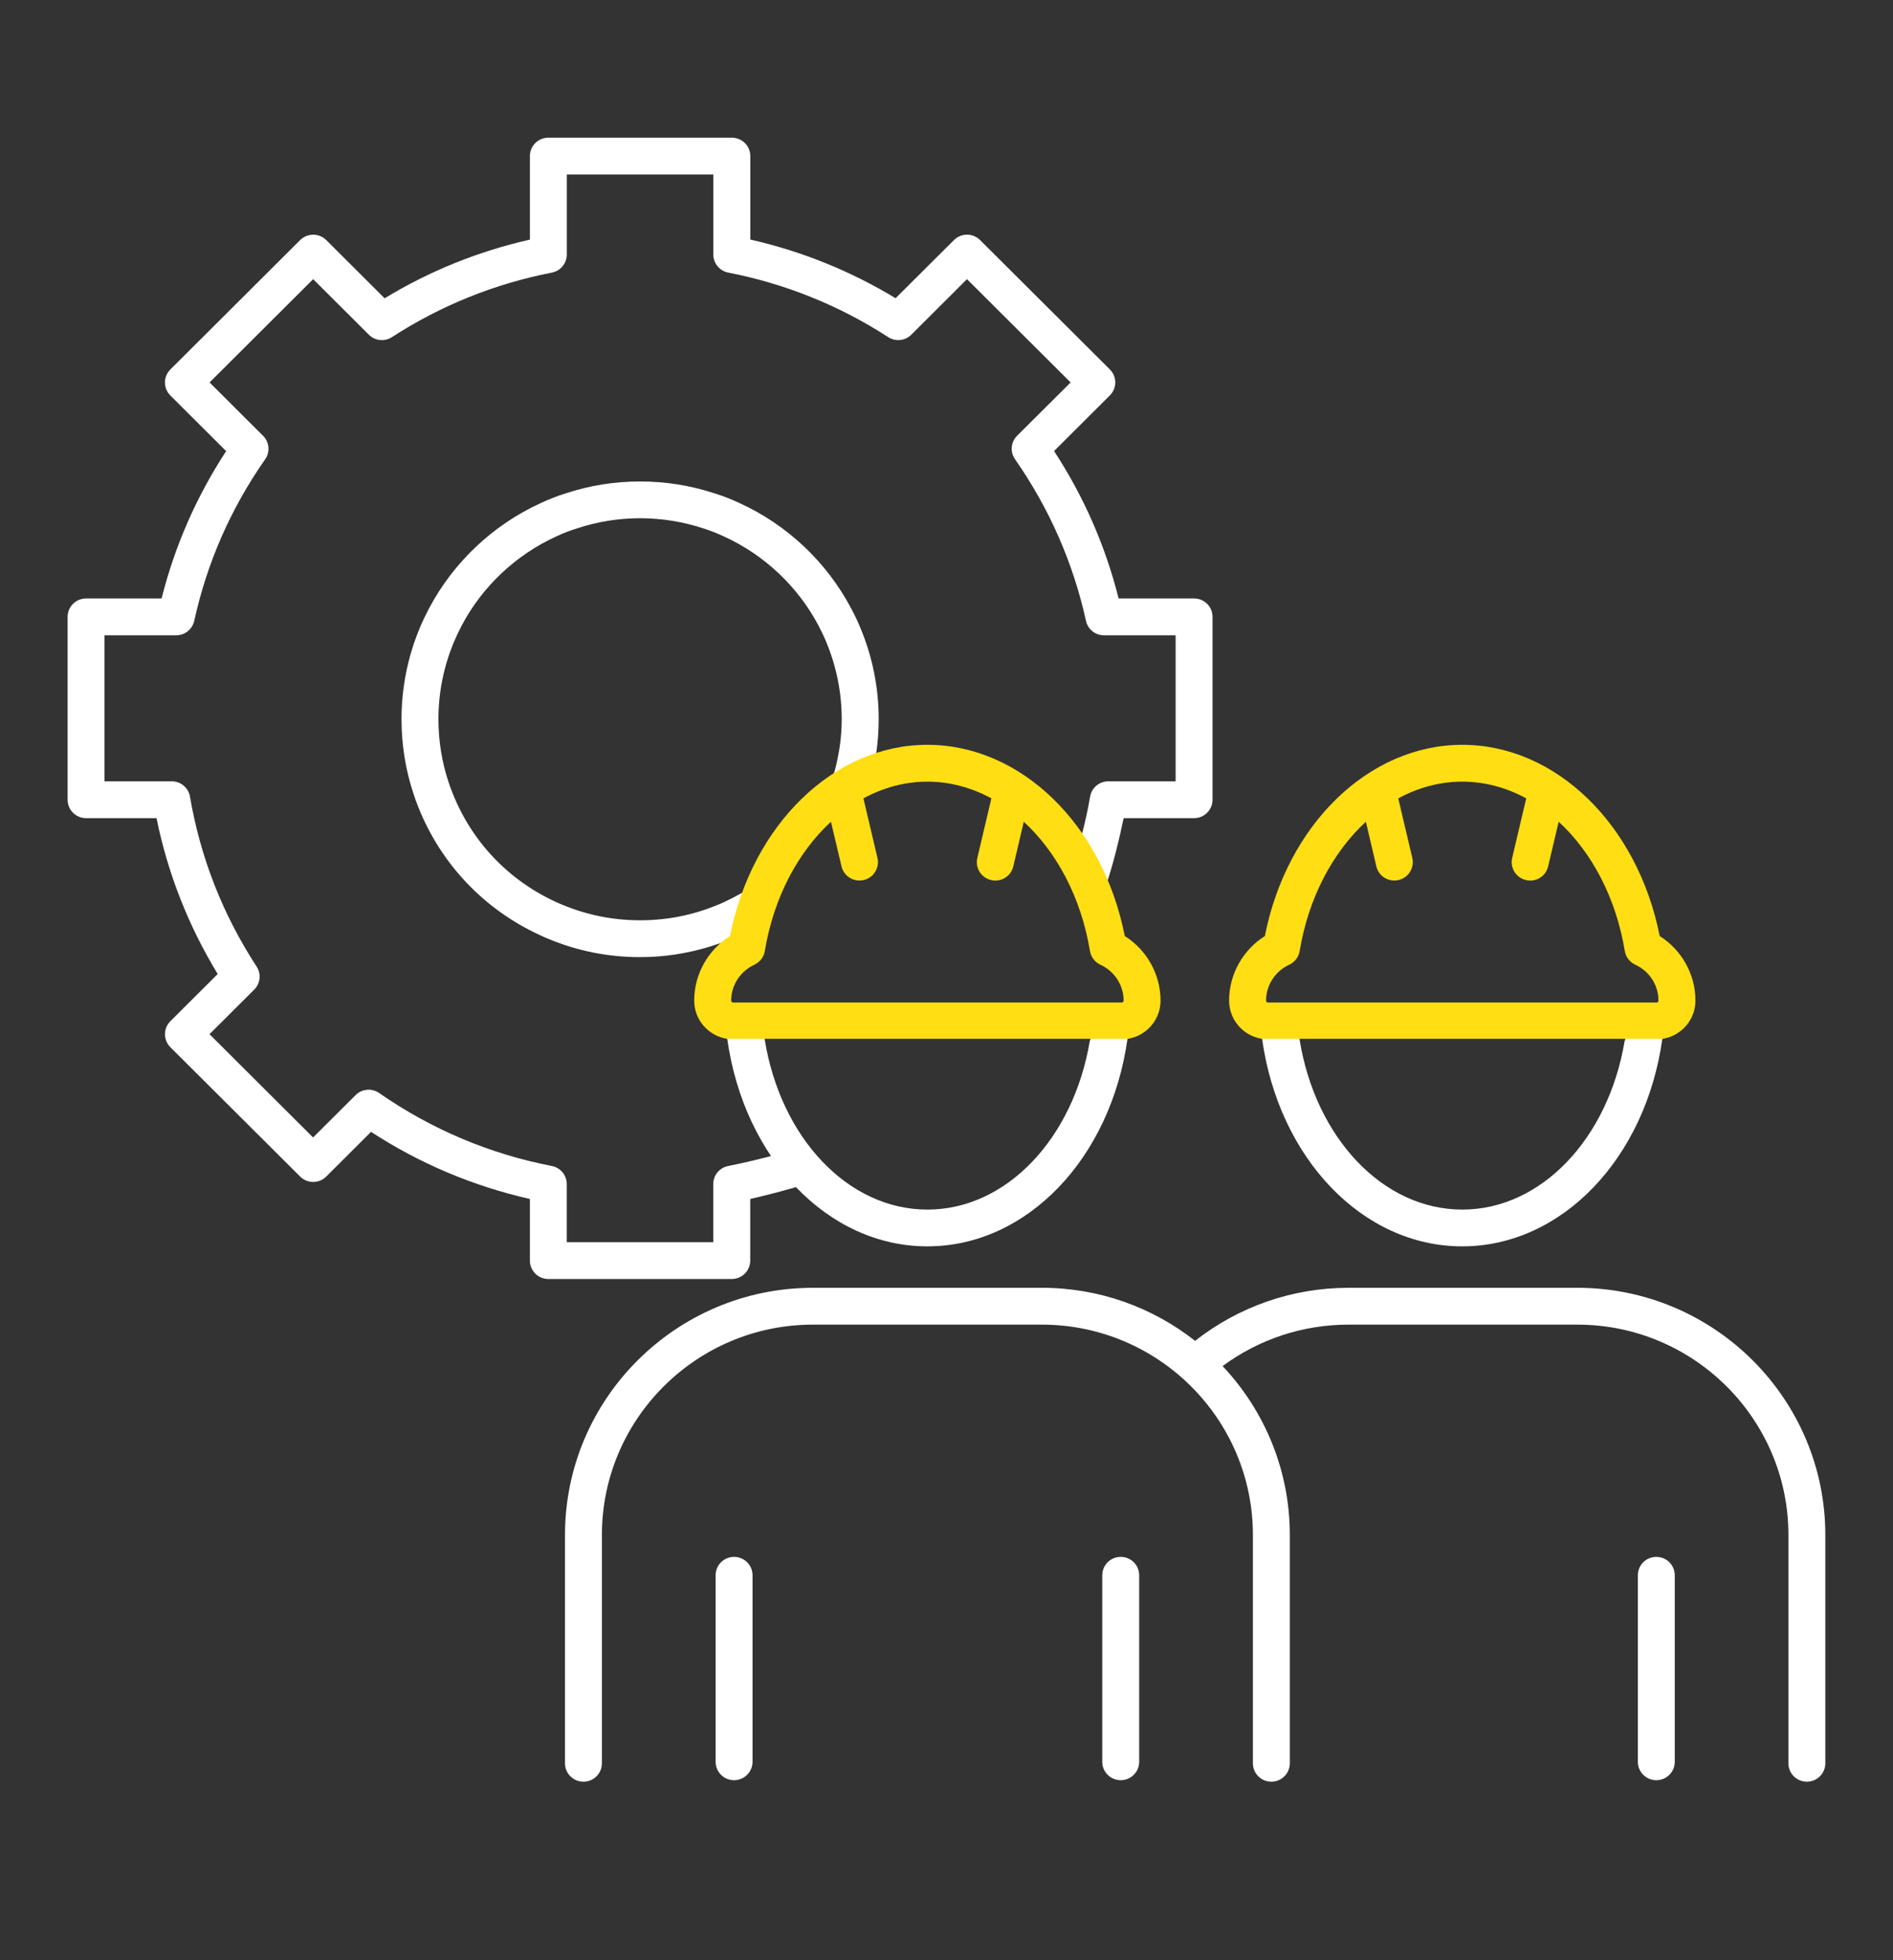 <svg width="28" height="29" viewBox="0 0 28 29" fill="none" xmlns="http://www.w3.org/2000/svg">
<rect x="0" y="0" width="28" height="29" fill="#333333" stroke="none"/>
<g clip-path="url(#clip0_164_2909)">
<path d="M23.332 19.052H19.946C19.119 19.052 18.322 19.33 17.677 19.837C17.053 19.346 16.266 19.052 15.411 19.052H12.025C10.002 19.052 8.357 20.693 8.357 22.709V26.087C8.357 26.237 8.479 26.359 8.63 26.359C8.781 26.359 8.903 26.237 8.903 26.087V22.709C8.903 20.993 10.303 19.597 12.025 19.597H15.41C17.132 19.597 18.532 20.993 18.532 22.709V26.087C18.532 26.237 18.654 26.359 18.805 26.359C18.956 26.359 19.078 26.237 19.078 26.087V22.709C19.078 21.744 18.7 20.865 18.084 20.21C18.621 19.813 19.271 19.597 19.946 19.597H23.331C25.053 19.597 26.453 20.993 26.453 22.709V26.087C26.453 26.237 26.575 26.359 26.726 26.359C26.877 26.359 26.999 26.237 26.999 26.087V22.709C26.999 20.693 25.354 19.052 23.331 19.052H23.332Z" fill="white"/>
<path d="M24.499 23.033C24.348 23.033 24.226 23.154 24.226 23.305V26.065C24.226 26.215 24.348 26.337 24.499 26.337C24.65 26.337 24.772 26.215 24.772 26.065V23.305C24.772 23.154 24.65 23.033 24.499 23.033Z" fill="white"/>
<path d="M16.577 23.033C16.426 23.033 16.304 23.154 16.304 23.305V26.065C16.304 26.215 16.426 26.337 16.577 26.337C16.728 26.337 16.85 26.215 16.85 26.065V23.305C16.85 23.154 16.728 23.033 16.577 23.033Z" fill="white"/>
<path d="M10.858 23.033C10.707 23.033 10.585 23.154 10.585 23.305V26.065C10.585 26.215 10.707 26.337 10.858 26.337C11.008 26.337 11.131 26.215 11.131 26.065V23.305C11.131 23.154 11.008 23.033 10.858 23.033Z" fill="white"/>
<path d="M12.727 9.291C12.687 9.193 12.642 9.098 12.589 9C12.229 8.317 11.643 7.764 10.941 7.444C10.816 7.385 10.688 7.335 10.566 7.298C10.213 7.182 9.844 7.123 9.468 7.123C9.092 7.123 8.723 7.182 8.374 7.297C8.248 7.336 8.121 7.385 7.998 7.443C7.294 7.764 6.708 8.317 6.347 8.999C6.295 9.098 6.249 9.194 6.209 9.29C6.03 9.72 5.939 10.175 5.939 10.642C5.939 11.016 5.998 11.385 6.113 11.733C6.133 11.799 6.157 11.864 6.184 11.932C6.519 12.781 7.162 13.458 7.994 13.838C8.03 13.856 8.07 13.874 8.112 13.89C8.542 14.07 8.998 14.16 9.468 14.16C9.819 14.16 10.16 14.107 10.488 14.008C10.815 13.898 10.837 13.913 10.953 13.838C10.98 13.814 10.893 13.744 10.919 13.719C10.917 13.704 10.914 13.688 10.912 13.673C10.911 13.66 10.909 13.646 10.908 13.633C10.907 13.609 10.985 13.588 10.988 13.564C10.995 13.477 11.077 13.429 11.091 13.344C11.093 13.332 11.132 13.301 11.144 13.302C11.303 13.309 11.112 13.145 11.117 13.131C11.115 13.13 10.959 13.22 10.957 13.219C10.956 13.219 10.955 13.22 10.955 13.22C10.876 13.265 10.794 13.307 10.712 13.345C10.709 13.346 10.706 13.347 10.703 13.349C10.68 13.36 10.653 13.372 10.614 13.387C10.251 13.539 9.866 13.615 9.469 13.615C9.071 13.615 8.686 13.539 8.318 13.385C8.284 13.372 8.257 13.36 8.234 13.349C8.231 13.347 8.228 13.346 8.225 13.345C7.521 13.023 6.977 12.451 6.693 11.73C6.67 11.674 6.651 11.621 6.633 11.566C6.535 11.269 6.485 10.958 6.485 10.641C6.485 10.246 6.562 9.862 6.714 9.498C6.748 9.417 6.786 9.337 6.83 9.253C7.135 8.676 7.63 8.209 8.228 7.936C8.33 7.888 8.434 7.848 8.541 7.815C8.838 7.717 9.15 7.667 9.468 7.667C9.785 7.667 10.098 7.717 10.399 7.816C10.502 7.848 10.605 7.888 10.711 7.938C11.305 8.209 11.801 8.677 12.106 9.254C12.15 9.337 12.188 9.417 12.222 9.5C12.373 9.863 12.45 10.247 12.45 10.641C12.45 10.897 12.414 11.148 12.35 11.391C12.353 11.41 12.277 11.544 12.279 11.563C12.283 11.56 12.363 11.443 12.366 11.441C12.424 11.4 12.487 11.368 12.552 11.34C12.622 11.31 12.694 11.281 12.765 11.252C12.791 11.24 12.817 11.229 12.842 11.215C12.873 11.197 12.907 11.189 12.939 11.175C12.947 11.162 12.954 11.149 12.962 11.135C12.985 10.972 12.997 10.807 12.997 10.641C12.997 10.174 12.906 9.72 12.727 9.291H12.727Z" fill="white"/>
<path d="M17.663 8.854H16.546C16.351 8.077 16.03 7.345 15.591 6.673L16.416 5.85C16.523 5.744 16.523 5.572 16.416 5.465L14.497 3.552C14.39 3.445 14.217 3.445 14.11 3.552L13.247 4.412C12.58 4.008 11.859 3.717 11.098 3.544V2.309C11.098 2.158 10.976 2.037 10.825 2.037H8.111C7.96 2.037 7.838 2.158 7.838 2.309V3.545C7.077 3.717 6.356 4.008 5.689 4.413L4.826 3.552C4.719 3.446 4.546 3.446 4.439 3.552L2.52 5.466C2.413 5.572 2.413 5.744 2.52 5.851L3.345 6.674C2.906 7.346 2.585 8.077 2.39 8.854H1.273C1.122 8.854 1 8.976 1 9.127V11.832C1 11.982 1.122 12.104 1.273 12.104H2.315C2.482 12.923 2.786 13.696 3.22 14.41L2.52 15.108C2.469 15.159 2.44 15.228 2.44 15.3C2.44 15.372 2.469 15.442 2.52 15.493L4.439 17.406C4.546 17.513 4.719 17.513 4.826 17.406L5.488 16.745C6.21 17.215 6.999 17.548 7.838 17.738V18.65C7.838 18.8 7.96 18.922 8.111 18.922H10.824C10.975 18.922 11.097 18.8 11.097 18.65V17.738C11.312 17.689 11.658 17.601 11.867 17.533C11.792 17.475 11.728 17.406 11.681 17.319C11.664 17.291 11.645 17.265 11.626 17.238C11.608 17.216 11.591 17.195 11.575 17.172C11.572 17.167 11.569 17.161 11.565 17.155C11.562 17.15 11.559 17.145 11.557 17.139C11.547 17.117 11.538 17.096 11.529 17.073C11.522 17.073 11.515 17.074 11.507 17.074C11.309 17.132 10.974 17.211 10.771 17.25C10.643 17.275 10.55 17.387 10.55 17.517V18.377H8.383V17.517C8.383 17.387 8.291 17.275 8.162 17.25C7.241 17.071 6.382 16.708 5.609 16.171C5.5 16.095 5.353 16.108 5.26 16.201L4.631 16.828L3.099 15.3L3.76 14.641C3.851 14.55 3.866 14.408 3.796 14.3C3.296 13.533 2.964 12.688 2.81 11.786C2.788 11.655 2.674 11.559 2.541 11.559H1.546V9.399H2.606C2.735 9.399 2.845 9.31 2.873 9.185C3.062 8.324 3.415 7.52 3.922 6.795C3.998 6.687 3.985 6.54 3.891 6.447L3.1 5.658L4.632 4.13L5.456 4.952C5.547 5.043 5.69 5.058 5.798 4.987C6.521 4.519 7.317 4.198 8.163 4.033C8.291 4.008 8.384 3.896 8.384 3.766V2.581H10.551V3.766C10.551 3.896 10.644 4.008 10.772 4.033C11.618 4.198 12.414 4.519 13.137 4.987C13.246 5.057 13.388 5.043 13.479 4.952L14.303 4.13L15.836 5.658L15.044 6.447C14.951 6.54 14.938 6.687 15.014 6.795C15.52 7.52 15.873 8.324 16.063 9.185C16.09 9.31 16.201 9.399 16.329 9.399H17.389V11.559H16.393C16.26 11.559 16.146 11.655 16.124 11.786C16.093 11.968 16.053 12.15 16.007 12.329C15.999 12.318 15.973 12.407 15.965 12.395C15.948 12.494 15.956 12.449 15.955 12.453C16.007 12.522 16.009 12.488 16.058 12.559C16.146 12.689 16.249 12.862 16.313 13.027C16.313 13.027 16.367 13.077 16.367 13.076C16.463 12.793 16.56 12.399 16.62 12.104H17.662C17.813 12.104 17.935 11.982 17.935 11.831V9.126C17.935 8.975 17.813 8.854 17.662 8.854L17.663 8.854Z" fill="white"/>
<path d="M24.6 15.251C24.426 15.248 24.251 15.239 24.076 15.229C24.066 15.288 24.051 15.347 24.03 15.404C23.788 16.845 22.797 17.895 21.629 17.895C20.452 17.895 19.456 16.831 19.222 15.376H19.224C19.203 15.337 19.189 15.294 19.177 15.25C19.151 15.25 19.125 15.254 19.099 15.253C18.955 15.25 18.811 15.246 18.666 15.248C18.667 15.288 18.661 15.327 18.656 15.365C18.66 15.366 18.664 15.368 18.668 15.369C18.915 17.136 20.154 18.439 21.628 18.439C23.102 18.439 24.342 17.136 24.588 15.369C24.597 15.368 24.604 15.363 24.612 15.362C24.605 15.325 24.602 15.288 24.6 15.251Z" fill="white"/>
<path d="M24.589 15.369C24.865 15.328 25.078 15.09 25.078 14.803C25.078 14.414 24.874 14.053 24.549 13.848C24.224 12.201 23.014 11.019 21.629 11.019C20.244 11.019 19.033 12.201 18.709 13.848C18.384 14.053 18.18 14.414 18.18 14.803C18.18 15.09 18.392 15.328 18.669 15.369H24.589ZM19.222 15.376H24.035ZM19.069 14.272C19.151 14.235 19.21 14.159 19.224 14.069C19.355 13.278 19.716 12.605 20.203 12.157L20.358 12.817C20.387 12.943 20.5 13.027 20.624 13.027C20.644 13.027 20.666 13.025 20.686 13.02C20.833 12.986 20.924 12.839 20.89 12.693L20.682 11.811C20.976 11.652 21.296 11.564 21.629 11.564C21.961 11.564 22.282 11.652 22.575 11.811L22.367 12.693C22.333 12.839 22.424 12.986 22.571 13.02C22.592 13.025 22.613 13.028 22.634 13.028C22.758 13.028 22.87 12.943 22.899 12.817L23.055 12.157C23.542 12.605 23.902 13.278 24.033 14.07C24.048 14.159 24.106 14.235 24.189 14.273C24.397 14.368 24.531 14.576 24.531 14.803C24.531 14.819 24.518 14.832 24.503 14.832H18.755C18.739 14.832 18.727 14.819 18.727 14.803C18.727 14.576 18.861 14.368 19.069 14.273L19.069 14.272Z" fill="#FFDE14"/>
<path d="M16.688 15.251C16.514 15.248 16.34 15.239 16.164 15.229C16.155 15.288 16.139 15.347 16.119 15.404C15.876 16.845 14.886 17.895 13.717 17.895C12.541 17.895 11.544 16.831 11.311 15.376H11.312C11.292 15.337 11.278 15.294 11.265 15.25C11.239 15.25 11.214 15.254 11.188 15.253C11.043 15.25 10.899 15.246 10.755 15.248C10.755 15.288 10.75 15.327 10.744 15.365C10.749 15.366 10.752 15.368 10.757 15.369C11.004 17.136 12.243 18.439 13.717 18.439C15.191 18.439 16.43 17.136 16.677 15.369C16.685 15.368 16.692 15.363 16.701 15.362C16.694 15.325 16.691 15.288 16.688 15.251Z" fill="white"/>
<path d="M16.677 15.369C16.954 15.328 17.166 15.09 17.166 14.803C17.166 14.414 16.962 14.053 16.637 13.848C16.313 12.201 15.102 11.019 13.717 11.019C12.332 11.019 11.122 12.201 10.798 13.848C10.472 14.053 10.268 14.414 10.268 14.803C10.268 15.09 10.481 15.328 10.757 15.369H16.677ZM11.31 15.376H16.124ZM11.157 14.272C11.24 14.235 11.298 14.159 11.313 14.069C11.444 13.278 11.804 12.605 12.291 12.157L12.447 12.817C12.476 12.943 12.588 13.027 12.712 13.027C12.733 13.027 12.754 13.025 12.775 13.02C12.922 12.986 13.013 12.839 12.979 12.693L12.771 11.811C13.065 11.652 13.385 11.564 13.717 11.564C14.05 11.564 14.37 11.652 14.664 11.811L14.456 12.693C14.421 12.839 14.512 12.986 14.66 13.02C14.681 13.025 14.701 13.028 14.722 13.028C14.846 13.028 14.959 12.943 14.988 12.817L15.143 12.157C15.63 12.605 15.991 13.278 16.122 14.07C16.137 14.159 16.195 14.235 16.277 14.273C16.485 14.368 16.62 14.576 16.62 14.803C16.62 14.819 16.607 14.832 16.591 14.832H10.844C10.828 14.832 10.815 14.819 10.815 14.803C10.815 14.576 10.95 14.368 11.158 14.273L11.157 14.272Z" fill="#FFDE14"/>
</g>
<defs>
<clipPath id="clip0_164_2909">
<rect width="26" height="24.323" fill="white" transform="translate(1 2.037)"/>
</clipPath>
</defs>
</svg>
